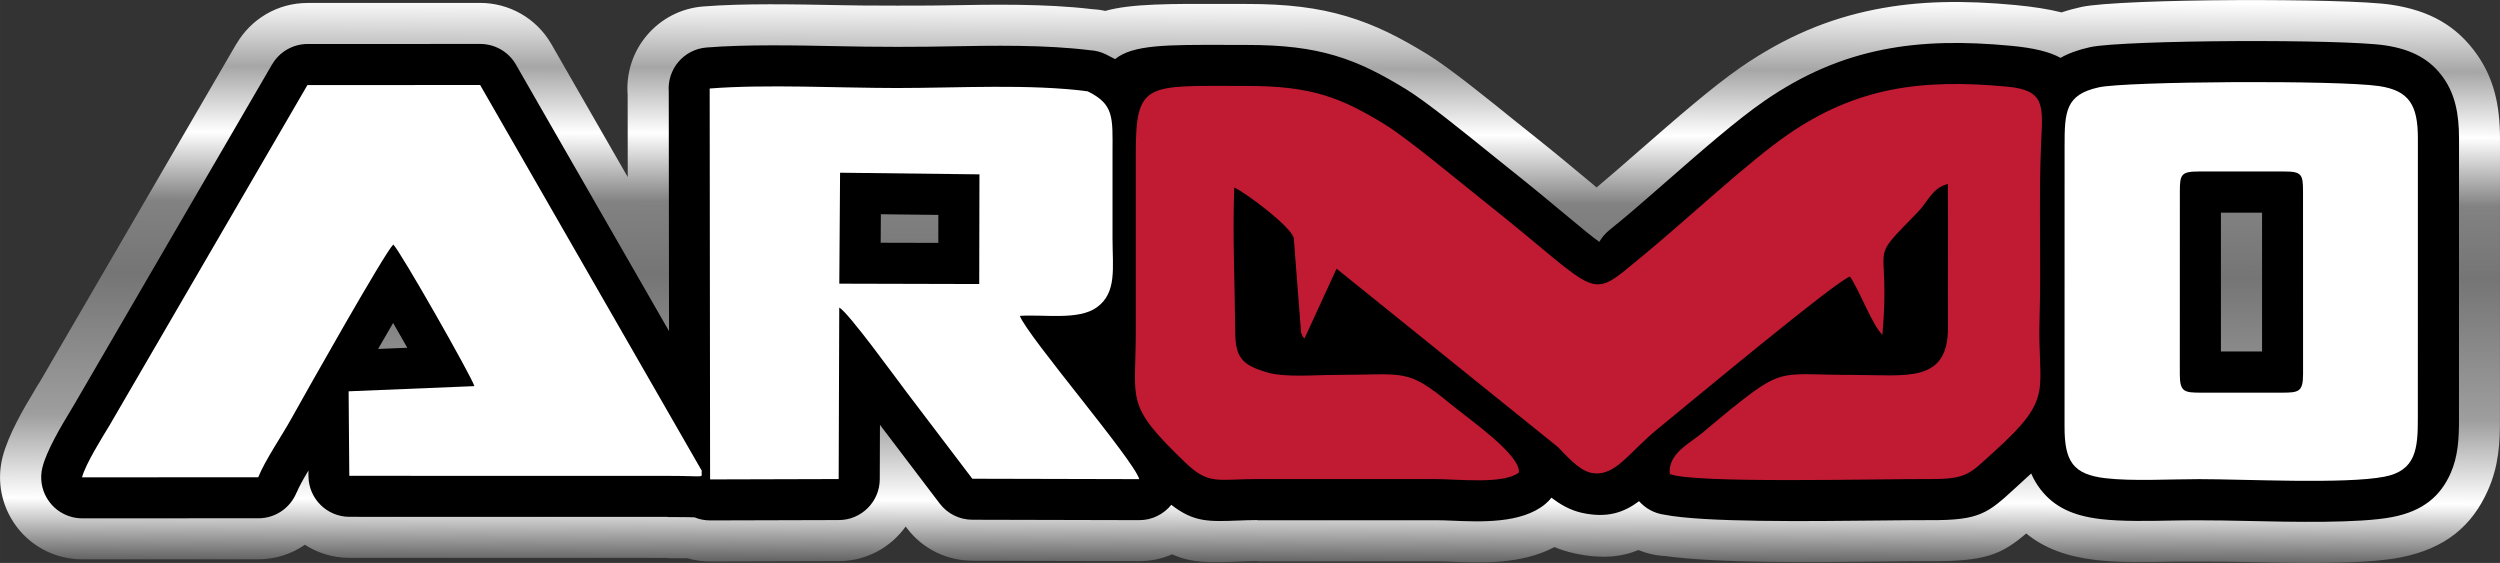 <?xml version="1.0" encoding="UTF-8"?>
<!DOCTYPE svg PUBLIC "-//W3C//DTD SVG 1.1//EN" "http://www.w3.org/Graphics/SVG/1.1/DTD/svg11.dtd">
<!-- Creator: CorelDRAW 2021 (64-Bit) -->
<svg xmlns="http://www.w3.org/2000/svg" xml:space="preserve" width="31.127mm" height="7.009mm" version="1.1" style="shape-rendering:geometricPrecision; text-rendering:geometricPrecision; image-rendering:optimizeQuality; fill-rule:evenodd; clip-rule:evenodd"
viewBox="0 0 550.46 123.95"
 xmlns:xlink="http://www.w3.org/1999/xlink"
 xmlns:xodm="http://www.corel.com/coreldraw/odm/2003">
 <rect x="0" y="0" width="550.46" height="123.95" fill="#333333" stroke="none"/>
 <defs>
  <style type="text/css">
   <![CDATA[
    .fil2 {fill:#C11B33}
    .fil3 {fill:white}
    .fil1 {fill:black;fill-rule:nonzero}
    .fil0 {fill:url(#id0);fill-rule:nonzero}
   ]]>
  </style>
  <linearGradient id="id0" gradientUnits="userSpaceOnUse" x1="278.18" y1="123.95" x2="278.5" y2="0.04">
   <stop offset="0" style="stop-opacity:1; stop-color:#626262"/>
   <stop offset="0.11" style="stop-opacity:1; stop-color:white"/>
   <stop offset="0.259" style="stop-opacity:1; stop-color:#9E9E9E"/>
   <stop offset="0.51" style="stop-opacity:1; stop-color:#757575"/>
   <stop offset="0.639" style="stop-opacity:1; stop-color:#828282"/>
   <stop offset="0.761" style="stop-opacity:1; stop-color:white"/>
   <stop offset="0.878" style="stop-opacity:1; stop-color:#A6A6A6"/>
   <stop offset="1" style="stop-opacity:1; stop-color:white"/>
  </linearGradient>
 </defs>
 <g id="Capa_x0020_1">
  <g id="_2648045261904">
   <path class="fil0" d="M346.52 121.8c-1.53,-0.33 -2.94,-0.79 -4.25,-1.34 -7.36,3.89 -16.26,3.51 -23.31,3.2 -0.56,-0.03 -1.1,-0.05 -3.07,-0.05l-39.03 0 0 -0.07c-1.15,0 -2.65,0.06 -3.94,0.11 -6.39,0.24 -10.45,0.4 -14.83,-1.6 -2.22,0.97 -4.67,1.51 -7.24,1.51l-36.76 -0.09 0 -0.01c-5.45,-0.01 -10.84,-2.47 -14.38,-7.14l-0.3 -0.39c-3.28,4.61 -8.66,7.62 -14.74,7.62l-28.31 0.08c-1.75,0 -3.43,-0.25 -5.03,-0.71l-4.35 -0.01 0 -0.07 -70.05 -0.01c-3.61,0 -6.97,-1.06 -9.79,-2.88 -2.92,2.01 -6.45,3.2 -10.26,3.2l-38.8 0.01c-1.47,-0 -2.97,-0.19 -4.47,-0.57 -9.66,-2.47 -15.5,-12.3 -13.04,-21.97 1.26,-4.9 4.66,-10.71 6.95,-14.48l0.44 -0.77 0.66 -1.08 0.02 0.01 43.41 -74.65 0.02 0.01c3.13,-5.39 8.96,-9.01 15.64,-9.01l38.03 -0.01c6.25,0.01 12.32,3.26 15.66,9.07l16.82 29.28 -0.02 -18.09c-0.78,-9.98 6.68,-18.7 16.65,-19.48 8.86,-0.7 19.92,-0.48 30.38,-0.28 2.61,0.05 5.17,0.1 12.36,0.1 7.28,0 8.84,-0.03 10.55,-0.06 10.68,-0.19 21.92,-0.39 32.22,0.82 1,0.05 2.01,0.18 3,0.4 5.7,-1.6 14.22,-1.58 26.88,-1.54l4.17 0.01c9.05,-0.01 15.78,0.84 22.04,2.7 6.47,1.93 11.73,4.64 17.89,8.41 4.78,2.92 13.44,9.93 19.79,15.07l4.39 3.51c3.56,2.82 8.11,6.61 11.79,9.67l1.23 1.05c2.78,-2.33 6.11,-5.23 9.54,-8.23 7.72,-6.74 15.92,-13.91 22.3,-18.3 9.62,-6.61 19.1,-10.59 29.36,-12.64 9.75,-1.96 19.73,-2.06 30.92,-1.01 4.05,0.38 7.44,0.92 10.27,1.63 1.35,-0.46 2.81,-0.86 4.37,-1.2 4.13,-0.91 19.16,-1.44 34.04,-1.51 14.25,-0.06 28.94,0.25 34.1,1.01 8.53,1.26 14.48,4.65 18.91,10.91 3.75,5.31 5.11,11.19 5.11,18.55l-0.01 61.6c0.02,5.58 -0.28,10.55 -2.65,15.87 -3.42,7.67 -9.17,12.83 -19.36,14.8 -8.13,1.57 -23.01,1.24 -34.76,0.98 -2.1,-0.05 -4.01,-0.09 -9.5,-0.09l-5.29 0.01c-5.9,0.12 -12.42,0.25 -17.48,-0.36 -6.31,-0.76 -11.24,-2.54 -15.27,-5.84 -5.48,4.7 -9.14,6.17 -21.18,6.11 -2.38,-0.01 -6.39,0.03 -11.16,0.08 -14.56,0.16 -35.55,0.39 -47,-1.2 -2.12,-0.1 -4.16,-0.56 -6.05,-1.34 -3.75,1.57 -8.19,2.01 -14.24,0.71z"/>
   <path class="fil1" d="M314.25 96.41l-0.81 -0.65c-5.37,-4.42 -6.48,-4.39 -12.82,-4.26 -2.62,0.05 -5.68,0.12 -6.7,0.12 -2.08,0 -2.69,0.02 -3.34,0.04 -4.6,0.13 -9.82,0.29 -14.08,-0.97 -4.46,-1.32 -7.53,-2.84 -9.97,-5.76 -2.6,-3.11 -3.56,-6.62 -3.6,-11.68 -0.02,-3.17 -0.1,-6.65 -0.18,-10.15 -0.16,-7.42 -0.32,-14.94 -0.04,-22.16 0.2,-4.99 4.4,-8.88 9.39,-8.68 1.25,0.05 2.44,0.35 3.51,0.86 2.1,0.98 6.91,4.32 10.6,7.47l0.02 0.02 0.02 -0.02c3.49,2.97 6.5,6.44 7.34,9.58 1.47,-0.11 2.99,0.14 4.42,0.79 0.7,0.32 1.34,0.72 1.91,1.18l48.76 39.28c0.26,0.21 0.5,0.43 0.73,0.65l0.01 -0.01 0.93 0.99c0.85,0.9 1.37,2.12 1.77,2.21 1.01,0.22 0.1,-1.3 1.61,-2.77 1.58,-1.55 3.35,-3.27 5.63,-5.12 1.86,-1.5 3.64,-2.98 6,-4.92 12.37,-10.18 35.69,-29.38 40,-30.34 0.4,-0.09 0.8,-0.15 1.2,-0.18 1.2,-3.33 3.24,-5.42 7.89,-10.19l1.32 -1.36c0.27,-0.27 0.61,-0.75 0.94,-1.22 2.19,-3.05 4.29,-5.96 9.85,-7.39 4.83,-1.25 9.77,1.65 11.02,6.48 0.22,0.85 0.31,1.69 0.29,2.53 0.05,5.6 0.04,11.22 0.02,16.84 -0.01,4.77 -0.02,9.55 0.01,14.33 0.1,17.34 -8.67,19.68 -21.62,19.76 -1.46,0.01 -2.86,-0.02 -4.32,-0.05 -0.51,-0.01 -1.03,-0.02 -4.06,-0.02 -1.33,0 -4.39,-0.07 -6.95,-0.13 -5.94,-0.14 -6.85,-0.16 -12.37,4.17l-1.32 1.06c8.34,0.02 18.39,-0.09 26.28,-0.17 4.82,-0.05 8.88,-0.1 11.48,-0.08 3.84,0.02 4.42,-0.51 6.39,-2.32l1.56 -1.43c7.38,-6.64 7.31,-8.31 7.11,-13.42 -0.1,-2.49 -0.22,-5.46 -0.1,-9.36 0.17,-5.67 0.14,-11.47 0.11,-17.31 -0.04,-7.41 -0.08,-14.88 0.25,-21.94l0.04 -0.8c0.06,-1.29 1.28,-1.74 0.68,-1.8 -8.71,-0.82 -16.21,-0.79 -23.05,0.58 -6.59,1.32 -12.81,3.96 -19.26,8.39 -5.19,3.57 -12.75,10.17 -19.86,16.39 -4.03,3.52 -7.93,6.93 -11.41,9.78l0.01 0.02 -1.79 1.49 -0.54 0.41c-6.97,5.79 -10.28,8.32 -17.96,5.75 -4.08,-1.37 -7.72,-4.39 -14.27,-9.84 -2.69,-2.24 -6.03,-5.02 -11.36,-9.25l-4.6 -3.72c-5.69,-4.61 -13.46,-10.9 -16.82,-12.95 -4.28,-2.62 -7.73,-4.44 -11.41,-5.54 -3.79,-1.13 -8.18,-1.64 -14.39,-1.63l-4.17 -0.01c-10.1,-0.03 -11.13,-0.03 -11.13,6.19l-0 39.03 0.04 0c0,1.38 -0.08,4.06 -0.15,6.38 -0.19,6.35 -0.22,7.63 8.26,15.77 1.4,1.35 2.35,1.31 4.7,1.22 1.3,-0.05 2.8,-0.11 4.89,-0.11l0 -0.04 37.39 0zm34.15 16.53c-2.64,-0.57 -4.9,-1.88 -6.79,-3.36 -0.41,0.52 -0.88,1.01 -1.41,1.44 -5.23,4.29 -14.09,3.9 -20.85,3.61 -1,-0.04 -1.9,-0.08 -3.46,-0.08l-39.03 0 0 -0.04c-1.47,0 -2.96,0.06 -4.26,0.11 -6.51,0.25 -9.77,0.37 -14.7,-3.47 -1.66,2.06 -4.2,3.38 -7.05,3.38l-36.76 -0.09c-2.73,-0.01 -5.42,-1.24 -7.19,-3.58l-13.15 -17.32 -0.04 11.94c0,4.99 -4.05,9.03 -9.03,9.03l-28.31 0.08c-1.22,0 -2.39,-0.24 -3.45,-0.68l-0.84 -0.02c-0.62,-0.02 -1.56,-0.04 -5.08,-0.04l0 -0.04 -70.05 -0.01c-4.96,0 -9,-4 -9.03,-8.96l-0.01 -1.24c-1.09,1.82 -2.07,3.57 -2.61,4.89l-0.02 -0.01c-1.34,3.31 -4.59,5.64 -8.38,5.64l-38.8 0.01c-0.74,-0 -1.49,-0.09 -2.23,-0.28 -4.83,-1.23 -7.75,-6.15 -6.52,-10.98 0.97,-3.76 4.16,-9.1 6.18,-12.44l0.87 -1.46 43.5 -74.78 0.01 0.01c1.56,-2.69 4.48,-4.51 7.82,-4.51l38.03 -0.01c3.12,0.01 6.16,1.63 7.83,4.53l33.72 58.7 -0.06 -52.7c-0.39,-5 3.34,-9.36 8.33,-9.75 8.68,-0.69 19.38,-0.48 29.49,-0.28 3.5,0.07 6.93,0.14 12.54,0.14 5.41,0 8,-0.05 10.7,-0.1 10.61,-0.19 21.77,-0.39 31.67,0.84 1.18,0.06 2.37,0.35 3.5,0.9 0.73,0.36 1.41,0.71 2.04,1.06 3.94,-3.19 11.26,-3.17 24.75,-3.13l4.17 0.01c8.1,-0.01 14.05,0.73 19.49,2.34 5.55,1.65 10.2,4.07 15.73,7.45 4.3,2.63 12.67,9.4 18.8,14.36 1.28,1.03 2.54,2.05 4.46,3.58 4.13,3.28 8.29,6.73 11.65,9.53 3.77,3.14 6.24,5.19 7.58,6.09 0.53,-0.92 1.22,-1.76 2.09,-2.48l1.79 -1.48 0.01 0.02 0.02 -0.02c3.13,-2.57 7,-5.95 11,-9.45 7.51,-6.57 15.5,-13.54 21.49,-17.66 8.56,-5.89 16.96,-9.42 25.99,-11.23 8.78,-1.76 17.93,-1.84 28.29,-0.86 5,0.47 8.47,1.32 10.86,2.65 1.79,-1.01 3.95,-1.79 6.55,-2.36 3.62,-0.79 17.86,-1.26 32.16,-1.33 13.8,-0.06 27.93,0.23 32.75,0.94 5.93,0.88 9.98,3.1 12.85,7.15 2.53,3.58 3.44,7.84 3.44,13.34l-0.01 61.6c0.02,4.49 -0.19,8.42 -1.87,12.18 -2.2,4.94 -6,8.28 -12.81,9.59 -7.27,1.4 -21.58,1.09 -32.88,0.84 -2.92,-0.06 -5.58,-0.12 -9.68,-0.12 -3.25,0 -4.37,0.02 -5.47,0.04 -5.51,0.11 -11.6,0.24 -16.24,-0.32 -6.05,-0.73 -10.18,-2.64 -13.21,-6.57 -0.83,-1.08 -1.5,-2.23 -2.03,-3.47l-3.51 3.21c-6.01,5.52 -7.77,7.13 -18.72,7.07 -2.45,-0.01 -6.48,0.03 -11.26,0.08 -15.51,0.17 -38.62,0.43 -47.29,-1.28 -2.18,-0.29 -4.14,-1.37 -5.56,-2.97 -3.38,2.5 -7,3.76 -12.49,2.58zm-244.11 -18.87l-18.42 0.76 0.01 0.9 53.69 0 -39.07 -67.99 -27.59 0 -39.72 68.3 18.12 -0c0.82,-1.43 1.69,-2.85 2.55,-4.25 0.93,-1.52 1.84,-3.01 2.4,-4.02 2.19,-3.94 9.72,-17.3 15.63,-27.4 3.78,-6.45 7.06,-11.72 8.41,-13.03 3.43,-3.34 8.85,-3.4 12.36,-0.24 0.08,0.06 0.16,0.14 0.25,0.23l0.18 0.18c0.6,0.62 1.1,1.3 1.49,2.03 2.14,3.11 5.41,8.55 8.56,14.05 4.75,8.29 9.67,17.46 10.11,19.21 1.21,4.85 -1.74,9.77 -6.59,10.98 -0.79,0.2 -1.59,0.29 -2.37,0.27zm-21.04 -17.24l6.43 -0.26 -3.12 -5.46 -3.31 5.72zm380.8 -48.75c-0.27,0.06 -0.21,-0.41 -0.16,-0.73l-0.04 -0.16 -0.02 0.05c-0.2,0.44 -0.21,2.37 -0.2,5.08l-0.01 61.59c-0,1.85 -0.07,2.72 -0.04,2.76 0.3,0.39 0.05,-0.49 1.02,-0.37 3.77,0.45 9.01,0.35 13.76,0.25l5.82 -0.12c1.19,0 5.4,0.09 10.04,0.2 10.32,0.23 23.37,0.52 29.01,-0.54 0.12,-0.91 0.13,-2.34 0.13,-4.01l0.01 -61.6c0,-1.8 -0.03,-2.82 -0.11,-2.93 -0.25,-0.36 0.02,0.47 -0.73,0.36 -4.14,-0.61 -17.17,-0.86 -30.06,-0.8 -13.13,0.06 -25.83,0.41 -28.41,0.97zm-0.16 -0.73c0.04,-0.25 0.08,-0.4 -0.04,-0.16l0.04 0.16zm59.21 69.37c-0.1,0.25 -0.17,0.42 -0.06,0.17l0.06 -0.17zm-34.09 -49.9l-0 30.57 9.06 0 -0 -30.57 -9.05 0zm-18.07 35.5l0.01 -40.25 -0.04 0c0,-4.12 0.38,-6.75 3.02,-9.64l0.02 0.02 0.02 -0.02c2.71,-2.96 5.57,-3.72 10.22,-3.71l0 -0.04 18.72 0 0 0.04c4.17,-0 6.91,0.61 9.38,2.88 0.3,0.26 0.59,0.53 0.87,0.83 2.65,2.9 3.02,5.52 3.02,9.64l-0.04 0 0.01 40.25 0.04 0c0,5.17 -1.14,8.24 -4.64,10.84 -2.98,2.2 -5.44,2.33 -9.25,2.34l0 0.04 -17.5 0 0 -0.04c-3.81,-0 -6.27,-0.13 -9.25,-2.34 -3.5,-2.59 -4.64,-5.66 -4.64,-10.84l0.04 0zm-305.56 14.18l10.28 -0.03 0.1 -28.76c0,-0.92 0.14,-1.81 0.4,-2.65 -0.25,-0.83 -0.38,-1.72 -0.38,-2.63l0.17 -24.5c0.06,-4.99 4.15,-8.99 9.14,-8.93l30.69 0.37c4.94,0.06 8.93,4.08 8.93,9.03l-0.05 22.09c1.59,-0.07 3.34,-0.02 5.12,0.01 2.94,0.07 6.03,0.14 6.43,-0.15 0.11,-0.08 -0.16,-2.08 -0.23,-4.66l-0.09 -3.25 0.04 0c-0,-6.74 -0.02,-13.48 0.01,-20.22 0.01,-1.78 0.02,-2.86 -0.11,-3.44 -8.3,-0.84 -18,-0.66 -27.25,-0.5 -4.73,0.08 -9.44,0.17 -10.98,0.17 -2.34,0 -7.54,-0.1 -12.9,-0.21 -6.44,-0.13 -13.13,-0.26 -19.39,-0.12l0.07 68.37zm34.43 -24.97c1.9,2.48 3.7,4.91 5.11,6.8l1.91 2.59 11.75 15.47 14.71 0.04 -3.2 -4.07c-6.41,-8.14 -12.68,-16.11 -14,-19.58 -0.15,-0.4 -0.27,-0.8 -0.36,-1.2l-15.91 -0.04zm-5.9 -18.08l12.69 0.03 0.01 -6.16 -12.66 -0.15 -0.04 6.28z"/>
   <path class="fil2" d="M334.45 104.01c0.23,-3.97 -10.61,-11.41 -15.27,-15.23 -9.55,-7.85 -9.95,-6.23 -25.25,-6.23 -4.47,0 -11.01,0.6 -14.87,-0.54 -5.47,-1.61 -7.03,-3.17 -7.08,-8.8 -0.08,-10.46 -0.62,-21.53 -0.21,-31.93 2.76,1.3 12.56,8.69 13.1,11.16l1.61 20.79c0.37,0.99 0.3,0.77 0.73,1.33l7.08 -15.4 48.76 39.29c1.49,1.49 4.47,5.05 7.23,5.64 5.27,1.13 8.25,-4.41 14.82,-9.74 6.78,-5.5 39.57,-32.85 42.25,-33.45 2.37,3.63 4.81,10.5 7.12,12.82 1.95,-21.82 -3.81,-15.1 7.84,-27.06 2.22,-2.28 3.08,-5.26 6.58,-6.16 0.1,10.49 -0.03,20.98 0.03,31.47 0.08,12.53 -9.09,10.58 -20.96,10.58 -15.22,-0 -15.1,-1.68 -24.89,5.98 -2.96,2.32 -5.42,4.45 -8.36,6.88 -2.66,2.19 -7.51,4.54 -7.05,8.95 4.97,2.16 46.15,1.06 57.38,1.12 8.24,0.05 8.75,-1.29 14.05,-6.05 13.52,-12.16 9.49,-13.18 9.99,-29.26 0.39,-12.63 -0.24,-26.26 0.36,-39.07 0.37,-7.88 0.83,-11.24 -7.46,-12.02 -19.08,-1.8 -33.29,0.21 -48.3,10.53 -8.67,5.96 -22.56,18.99 -31.89,26.65 -12.55,10.31 -8.42,9.15 -34.52,-11.55 -5.28,-4.18 -17.37,-14.27 -22.34,-17.31 -9.81,-5.99 -16.2,-8.49 -30.51,-8.48 -22.21,0.02 -24.35,-1.15 -24.34,15.22 0.01,13.01 -0,26.02 -0,39.03 0,15.42 -2.51,15.78 10.91,28.68 5.24,5.03 7.11,3.62 15.87,3.63l39.03 0c4.99,0 15.27,1.23 18.57,-1.47z"/>
   <path class="fil3" d="M156.35 105.56l28.31 -0.08 0.13 -37.77c2.04,1.12 12.39,15.44 14.84,18.66l14.46 19.04 36.76 0.09c-1.25,-4.3 -24.58,-31.41 -26.3,-35.95 5.45,-0.36 12.92,1.02 16.94,-1.87 4.49,-3.22 3.47,-8.74 3.47,-15.24 -0,-6.3 -0.01,-12.6 0,-18.9 0.02,-7.62 0.39,-10.57 -5.48,-13.43 -12.77,-1.68 -28.57,-0.73 -41.9,-0.73 -12.76,0 -28.96,-0.87 -41.32,0.11l0.09 86.07zm28.46 -43.1l30.8 0.08c0,0 0.05,-24.15 0.05,-24.15 0,0 -30.69,-0.36 -30.69,-0.36l-0.17 24.43z"/>
   <path class="fil3" d="M462.13 19.23c-7.31,1.6 -7.56,5.27 -7.54,13.09l-0.01 61.59c-0.02,7.76 1.93,10.53 8.95,11.38 5.84,0.7 14.5,0.21 20.64,0.21 10.25,0 32.2,1.14 40.86,-0.54 6.86,-1.33 7.37,-6.07 7.34,-12.88l0.01 -61.6c0,-7.31 -1.88,-10.54 -8.57,-11.53 -9.08,-1.34 -55.57,-1.06 -61.69,0.28zm17.84 22.85l-0.01 40.24c0,4.01 0.94,4.14 4.82,4.14 5.83,0 11.67,0 17.5,0 3.88,0 4.82,-0.13 4.82,-4.14l-0.01 -40.24c0,-3.7 -0.32,-4.33 -4.2,-4.32 -6.24,0 -12.48,0 -18.72,0 -3.88,-0 -4.2,0.63 -4.2,4.32z"/>
   <path class="fil3" d="M104.46 85.02l-27.7 1.14 0.15 18.61 70.05 0.01c9.12,0 7.31,0.62 7.56,-1.13l-48.8 -84.93 -38.03 0.01 -43.57 74.92c-1.53,2.54 -5.31,8.54 -6.06,11.45l38.8 -0.01c1.54,-3.82 5.13,-9.01 7.29,-12.91 3.52,-6.33 20.52,-36.48 22.44,-38.34 1.5,1.35 17.4,29.33 17.86,31.18z"/>
  </g>
 </g>
</svg>
